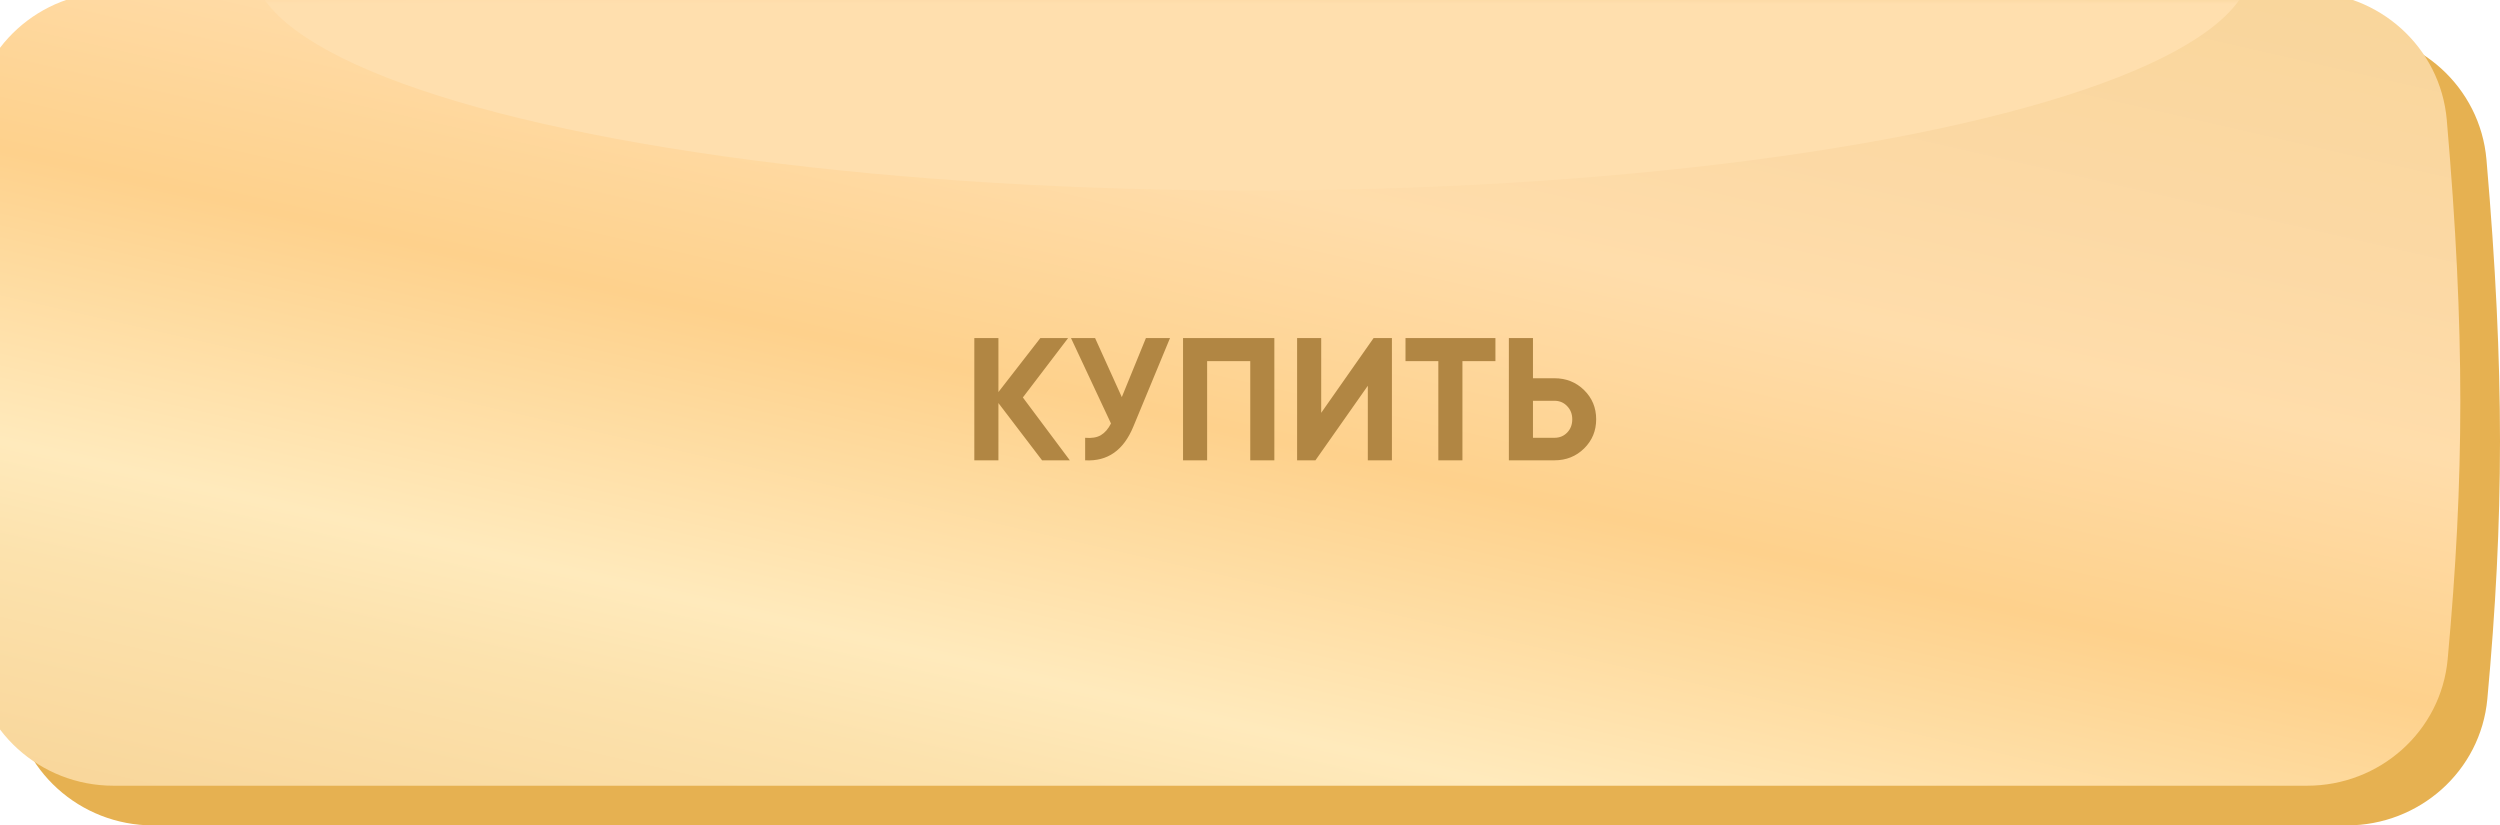 <?xml version="1.0" encoding="UTF-8"?> <svg xmlns="http://www.w3.org/2000/svg" width="315" height="104" viewBox="0 0 315 104" fill="none"><path d="M1.503 20.141C2.263 10.96 10.029 4 19.241 4H295.546C304.747 4 312.503 10.946 313.295 20.113C315.608 46.898 315.492 65.347 313.406 88.063C312.57 97.16 304.836 104 295.701 104H19.291C10.058 104 2.284 97.008 1.531 87.806C-0.479 63.235 -0.532 44.721 1.503 20.141Z" fill="#E6B151"></path><g filter="url(#filter0_ii_960_430)"><path d="M1.503 16.141C2.263 6.96 10.029 0 19.241 0H295.546C304.747 0 312.503 6.946 313.295 16.113C315.608 42.898 315.492 61.347 313.406 84.063C312.57 93.16 304.836 100 295.701 100H19.291C10.058 100 2.284 93.008 1.531 83.806C-0.479 59.235 -0.532 40.721 1.503 16.141Z" fill="url(#paint0_linear_960_430)"></path></g><mask id="mask0_960_430" style="mask-type:alpha" maskUnits="userSpaceOnUse" x="0" y="0" width="315" height="100"><path d="M1.503 16.141C2.263 6.96 10.029 0 19.241 0H295.537C304.738 0 312.494 6.946 313.286 16.113C315.599 42.898 315.483 61.347 313.397 84.063C312.561 93.16 304.827 100 295.692 100H19.291C10.058 100 2.284 93.008 1.531 83.806C-0.479 59.235 -0.532 40.721 1.503 16.141Z" fill="url(#paint1_linear_960_430)"></path></mask><g mask="url(#mask0_960_430)"><g filter="url(#filter1_f_960_430)"><ellipse cx="157.754" cy="-4.5" rx="125.969" ry="28.5" fill="#FFDFAE"></ellipse></g><path d="M134.799 58H131.301L125.801 50.784V58H122.765V42.6H125.801V49.398L131.081 42.6H134.579L128.881 50.08L134.799 58ZM144.384 42.6H147.42L142.8 53.754C141.568 56.746 139.544 58.161 136.728 58V55.162C137.55 55.235 138.21 55.125 138.708 54.832C139.222 54.524 139.647 54.033 139.984 53.358L134.946 42.6H137.982L141.348 50.036L144.384 42.6ZM160.568 42.6V58H157.532V45.504H152.098V58H149.062V42.6H160.568ZM172.345 58V48.606L165.745 58H163.435V42.6H166.471V52.016L173.071 42.6H175.381V58H172.345ZM188.424 42.6V45.504H184.266V58H181.23V45.504H177.094V42.6H188.424ZM195.86 47.66C197.342 47.66 198.588 48.159 199.6 49.156C200.612 50.153 201.118 51.378 201.118 52.83C201.118 54.282 200.612 55.507 199.6 56.504C198.588 57.501 197.342 58 195.86 58H190.118V42.6H193.154V47.66H195.86ZM195.86 55.162C196.506 55.162 197.041 54.942 197.466 54.502C197.892 54.062 198.104 53.505 198.104 52.83C198.104 52.17 197.892 51.62 197.466 51.18C197.041 50.725 196.506 50.498 195.86 50.498H193.154V55.162H195.86Z" fill="#B18643"></path></g><defs><filter id="filter0_ii_960_430" x="-5" y="-5" width="320" height="109" filterUnits="userSpaceOnUse" color-interpolation-filters="sRGB"><feFlood flood-opacity="0" result="BackgroundImageFix"></feFlood><feBlend mode="normal" in="SourceGraphic" in2="BackgroundImageFix" result="shape"></feBlend><feColorMatrix in="SourceAlpha" type="matrix" values="0 0 0 0 0 0 0 0 0 0 0 0 0 0 0 0 0 0 127 0" result="hardAlpha"></feColorMatrix><feOffset dy="4"></feOffset><feGaussianBlur stdDeviation="16.5"></feGaussianBlur><feComposite in2="hardAlpha" operator="arithmetic" k2="-1" k3="1"></feComposite><feColorMatrix type="matrix" values="0 0 0 0 0.996 0 0 0 0 0.708 0 0 0 0 0.253 0 0 0 1 0"></feColorMatrix><feBlend mode="normal" in2="shape" result="effect1_innerShadow_960_430"></feBlend><feColorMatrix in="SourceAlpha" type="matrix" values="0 0 0 0 0 0 0 0 0 0 0 0 0 0 0 0 0 0 127 0" result="hardAlpha"></feColorMatrix><feOffset dx="-5" dy="-5"></feOffset><feGaussianBlur stdDeviation="5"></feGaussianBlur><feComposite in2="hardAlpha" operator="arithmetic" k2="-1" k3="1"></feComposite><feColorMatrix type="matrix" values="0 0 0 0 1 0 0 0 0 0.881 0 0 0 0 0.568 0 0 0 1 0"></feColorMatrix><feBlend mode="normal" in2="effect1_innerShadow_960_430" result="effect2_innerShadow_960_430"></feBlend></filter><filter id="filter1_f_960_430" x="-22.215" y="-87" width="359.938" height="165" filterUnits="userSpaceOnUse" color-interpolation-filters="sRGB"><feFlood flood-opacity="0" result="BackgroundImageFix"></feFlood><feBlend mode="normal" in="SourceGraphic" in2="BackgroundImageFix" result="shape"></feBlend><feGaussianBlur stdDeviation="27" result="effect1_foregroundBlur_960_430"></feGaussianBlur></filter><linearGradient id="paint0_linear_960_430" x1="206.267" y1="191.339" x2="260.756" y2="-46.535" gradientUnits="userSpaceOnUse"><stop offset="0.044" stop-color="#F3C882"></stop><stop offset="0.166" stop-color="#F8D497"></stop><stop offset="0.299" stop-color="#FCE2AD"></stop><stop offset="0.354" stop-color="#FFEABC"></stop><stop offset="0.501" stop-color="#FED18C"></stop><stop offset="0.628" stop-color="#FFDDAB"></stop><stop offset="0.706" stop-color="#FCD9A5"></stop><stop offset="1" stop-color="#F5D291"></stop></linearGradient><linearGradient id="paint1_linear_960_430" x1="157.376" y1="0" x2="157.376" y2="100" gradientUnits="userSpaceOnUse"><stop stop-color="#6CC2FF"></stop><stop offset="1" stop-color="#0A96F9"></stop></linearGradient></defs></svg> 